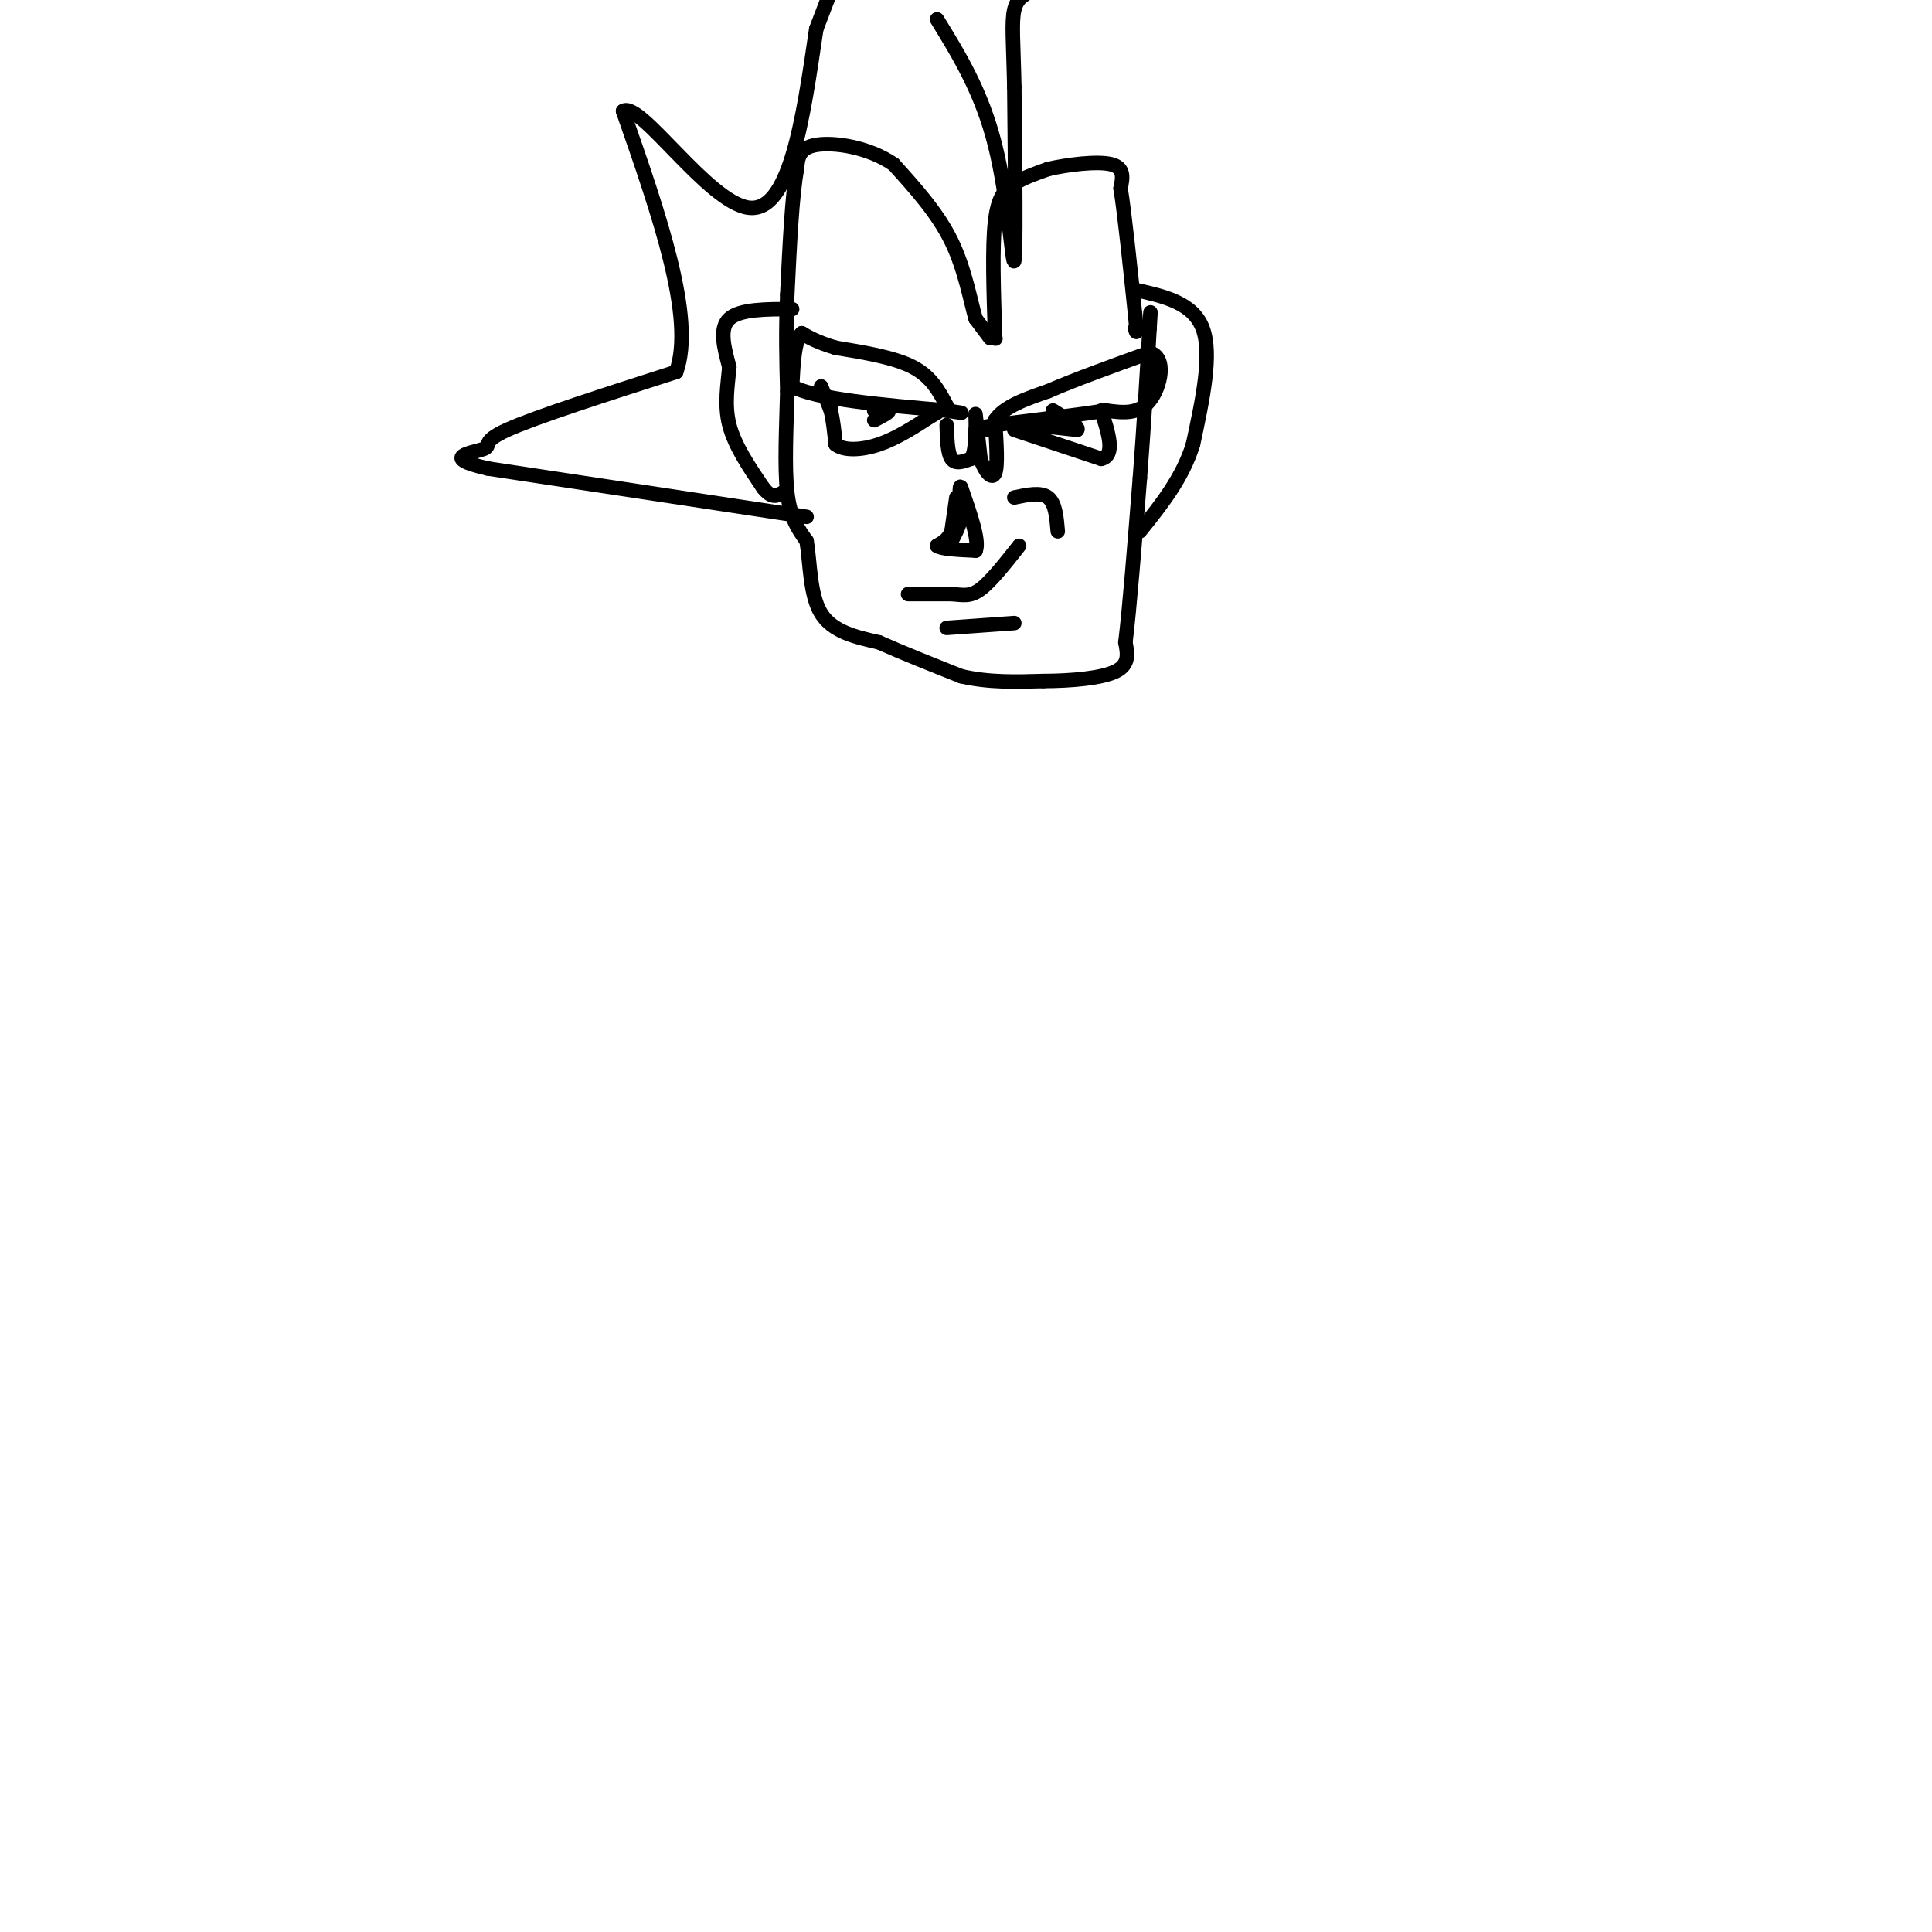 <svg viewBox='0 0 400 400' version='1.1' xmlns='http://www.w3.org/2000/svg' xmlns:xlink='http://www.w3.org/1999/xlink'><g fill='none' stroke='#000000' stroke-width='3' stroke-linecap='round' stroke-linejoin='round'><path d='M206,70c0.000,0.000 0.100,0.100 0.1,0.1'/><path d='M206,69c-0.289,-8.889 -0.578,-17.778 0,-23c0.578,-5.222 2.022,-6.778 4,-8c1.978,-1.222 4.489,-2.111 7,-3'/><path d='M217,35c3.889,-0.911 10.111,-1.689 13,-1c2.889,0.689 2.444,2.844 2,5'/><path d='M232,39c0.833,5.167 1.917,15.583 3,26'/><path d='M235,65c0.500,4.833 0.250,3.917 0,3'/><path d='M205,70c0.000,0.000 -3.000,-4.000 -3,-4'/><path d='M202,66c-1.044,-3.467 -2.156,-10.133 -5,-16c-2.844,-5.867 -7.422,-10.933 -12,-16'/><path d='M185,34c-5.244,-3.600 -12.356,-4.600 -16,-4c-3.644,0.600 -3.822,2.800 -4,5'/><path d='M165,35c-1.000,5.167 -1.500,15.583 -2,26'/><path d='M163,61c-0.333,7.667 -0.167,13.833 0,20'/><path d='M163,81c-0.178,7.333 -0.622,15.667 0,21c0.622,5.333 2.311,7.667 4,10'/><path d='M167,112c0.756,4.622 0.644,11.178 3,15c2.356,3.822 7.178,4.911 12,6'/><path d='M182,133c4.833,2.167 10.917,4.583 17,7'/><path d='M199,140c5.667,1.333 11.333,1.167 17,1'/><path d='M216,141c5.889,-0.022 12.111,-0.578 15,-2c2.889,-1.422 2.444,-3.711 2,-6'/><path d='M233,133c0.833,-6.667 1.917,-20.333 3,-34'/><path d='M236,99c0.833,-10.833 1.417,-20.917 2,-31'/><path d='M238,68c0.333,-5.333 0.167,-3.167 0,-1'/><path d='M196,88c0.083,2.917 0.167,5.833 1,7c0.833,1.167 2.417,0.583 4,0'/><path d='M201,95c0.833,-1.000 0.917,-3.500 1,-6'/><path d='M202,89c0.111,-2.000 -0.111,-4.000 0,-3c0.111,1.000 0.556,5.000 1,9'/><path d='M203,95c0.822,2.556 2.378,4.444 3,3c0.622,-1.444 0.311,-6.222 0,-11'/><path d='M206,87c1.833,-2.833 6.417,-4.417 11,-6'/><path d='M217,81c5.333,-2.333 13.167,-5.167 21,-8'/><path d='M238,73c3.667,0.889 2.333,7.111 0,10c-2.333,2.889 -5.667,2.444 -9,2'/><path d='M229,85c-5.333,0.833 -14.167,1.917 -23,3'/><path d='M206,88c-4.000,0.667 -2.500,0.833 -1,1'/><path d='M210,89c0.000,0.000 18.000,6.000 18,6'/><path d='M228,95c3.000,-0.667 1.500,-5.333 0,-10'/><path d='M196,84c-1.583,-3.000 -3.167,-6.000 -7,-8c-3.833,-2.000 -9.917,-3.000 -16,-4'/><path d='M173,72c-3.833,-1.167 -5.417,-2.083 -7,-3'/><path d='M166,69c-1.500,1.333 -1.750,6.167 -2,11'/><path d='M164,80c5.000,2.667 18.500,3.833 32,5'/><path d='M196,85c5.333,0.833 2.667,0.417 0,0'/><path d='M171,82c0.000,0.000 1.000,2.000 1,2'/><path d='M170,80c0.000,0.000 2.000,5.000 2,5'/><path d='M172,85c0.500,2.000 0.750,4.500 1,7'/><path d='M173,92c1.667,1.356 5.333,1.244 9,0c3.667,-1.244 7.333,-3.622 11,-6'/><path d='M193,86c1.833,-1.000 0.917,-0.500 0,0'/><path d='M182,85c0.000,0.000 1.000,0.000 1,0'/><path d='M183,85c-0.167,0.000 -1.083,0.000 -2,0'/><path d='M181,85c0.489,-0.089 2.711,-0.311 3,0c0.289,0.311 -1.356,1.156 -3,2'/><path d='M214,88c0.000,0.000 9.000,1.000 9,1'/><path d='M223,89c0.667,-0.500 -2.167,-2.250 -5,-4'/><path d='M188,123c0.000,0.000 9.000,0.000 9,0'/><path d='M197,123c2.378,0.178 3.822,0.622 6,-1c2.178,-1.622 5.089,-5.311 8,-9'/><path d='M210,103c2.750,-0.583 5.500,-1.167 7,0c1.500,1.167 1.750,4.083 2,7'/><path d='M196,130c0.000,0.000 14.000,-1.000 14,-1'/><path d='M198,103c0.000,0.000 -1.000,7.000 -1,7'/><path d='M197,110c-0.667,1.667 -1.833,2.333 -3,3'/><path d='M194,113c0.833,0.667 4.417,0.833 8,1'/><path d='M202,114c0.833,-2.000 -1.083,-7.500 -3,-13'/><path d='M199,101c-0.500,-1.167 -0.250,2.417 0,6'/><path d='M199,107c-0.333,1.833 -1.167,3.417 -2,5'/><path d='M164,64c-5.417,0.000 -10.833,0.000 -13,2c-2.167,2.000 -1.083,6.000 0,10'/><path d='M151,76c-0.311,3.644 -1.089,7.756 0,12c1.089,4.244 4.044,8.622 7,13'/><path d='M158,101c1.833,2.333 2.917,1.667 4,1'/><path d='M235,60c6.000,1.333 12.000,2.667 14,8c2.000,5.333 0.000,14.667 -2,24'/><path d='M247,92c-2.167,7.000 -6.583,12.500 -11,18'/><path d='M167,107c0.000,0.000 -66.000,-10.000 -66,-10'/><path d='M101,97c-10.321,-2.357 -3.125,-3.250 -1,-4c2.125,-0.750 -0.821,-1.357 5,-4c5.821,-2.643 20.411,-7.321 35,-12'/><path d='M140,77c4.000,-11.000 -3.500,-32.500 -11,-54'/><path d='M129,23c3.444,-2.311 17.556,18.911 26,20c8.444,1.089 11.222,-17.956 14,-37'/><path d='M169,6c3.167,-8.333 4.083,-10.667 5,-13'/><path d='M194,4c4.622,7.511 9.244,15.022 12,26c2.756,10.978 3.644,25.422 4,24c0.356,-1.422 0.178,-18.711 0,-36'/><path d='M210,18c-0.178,-8.978 -0.622,-13.422 0,-16c0.622,-2.578 2.311,-3.289 4,-4'/></g>
</svg>